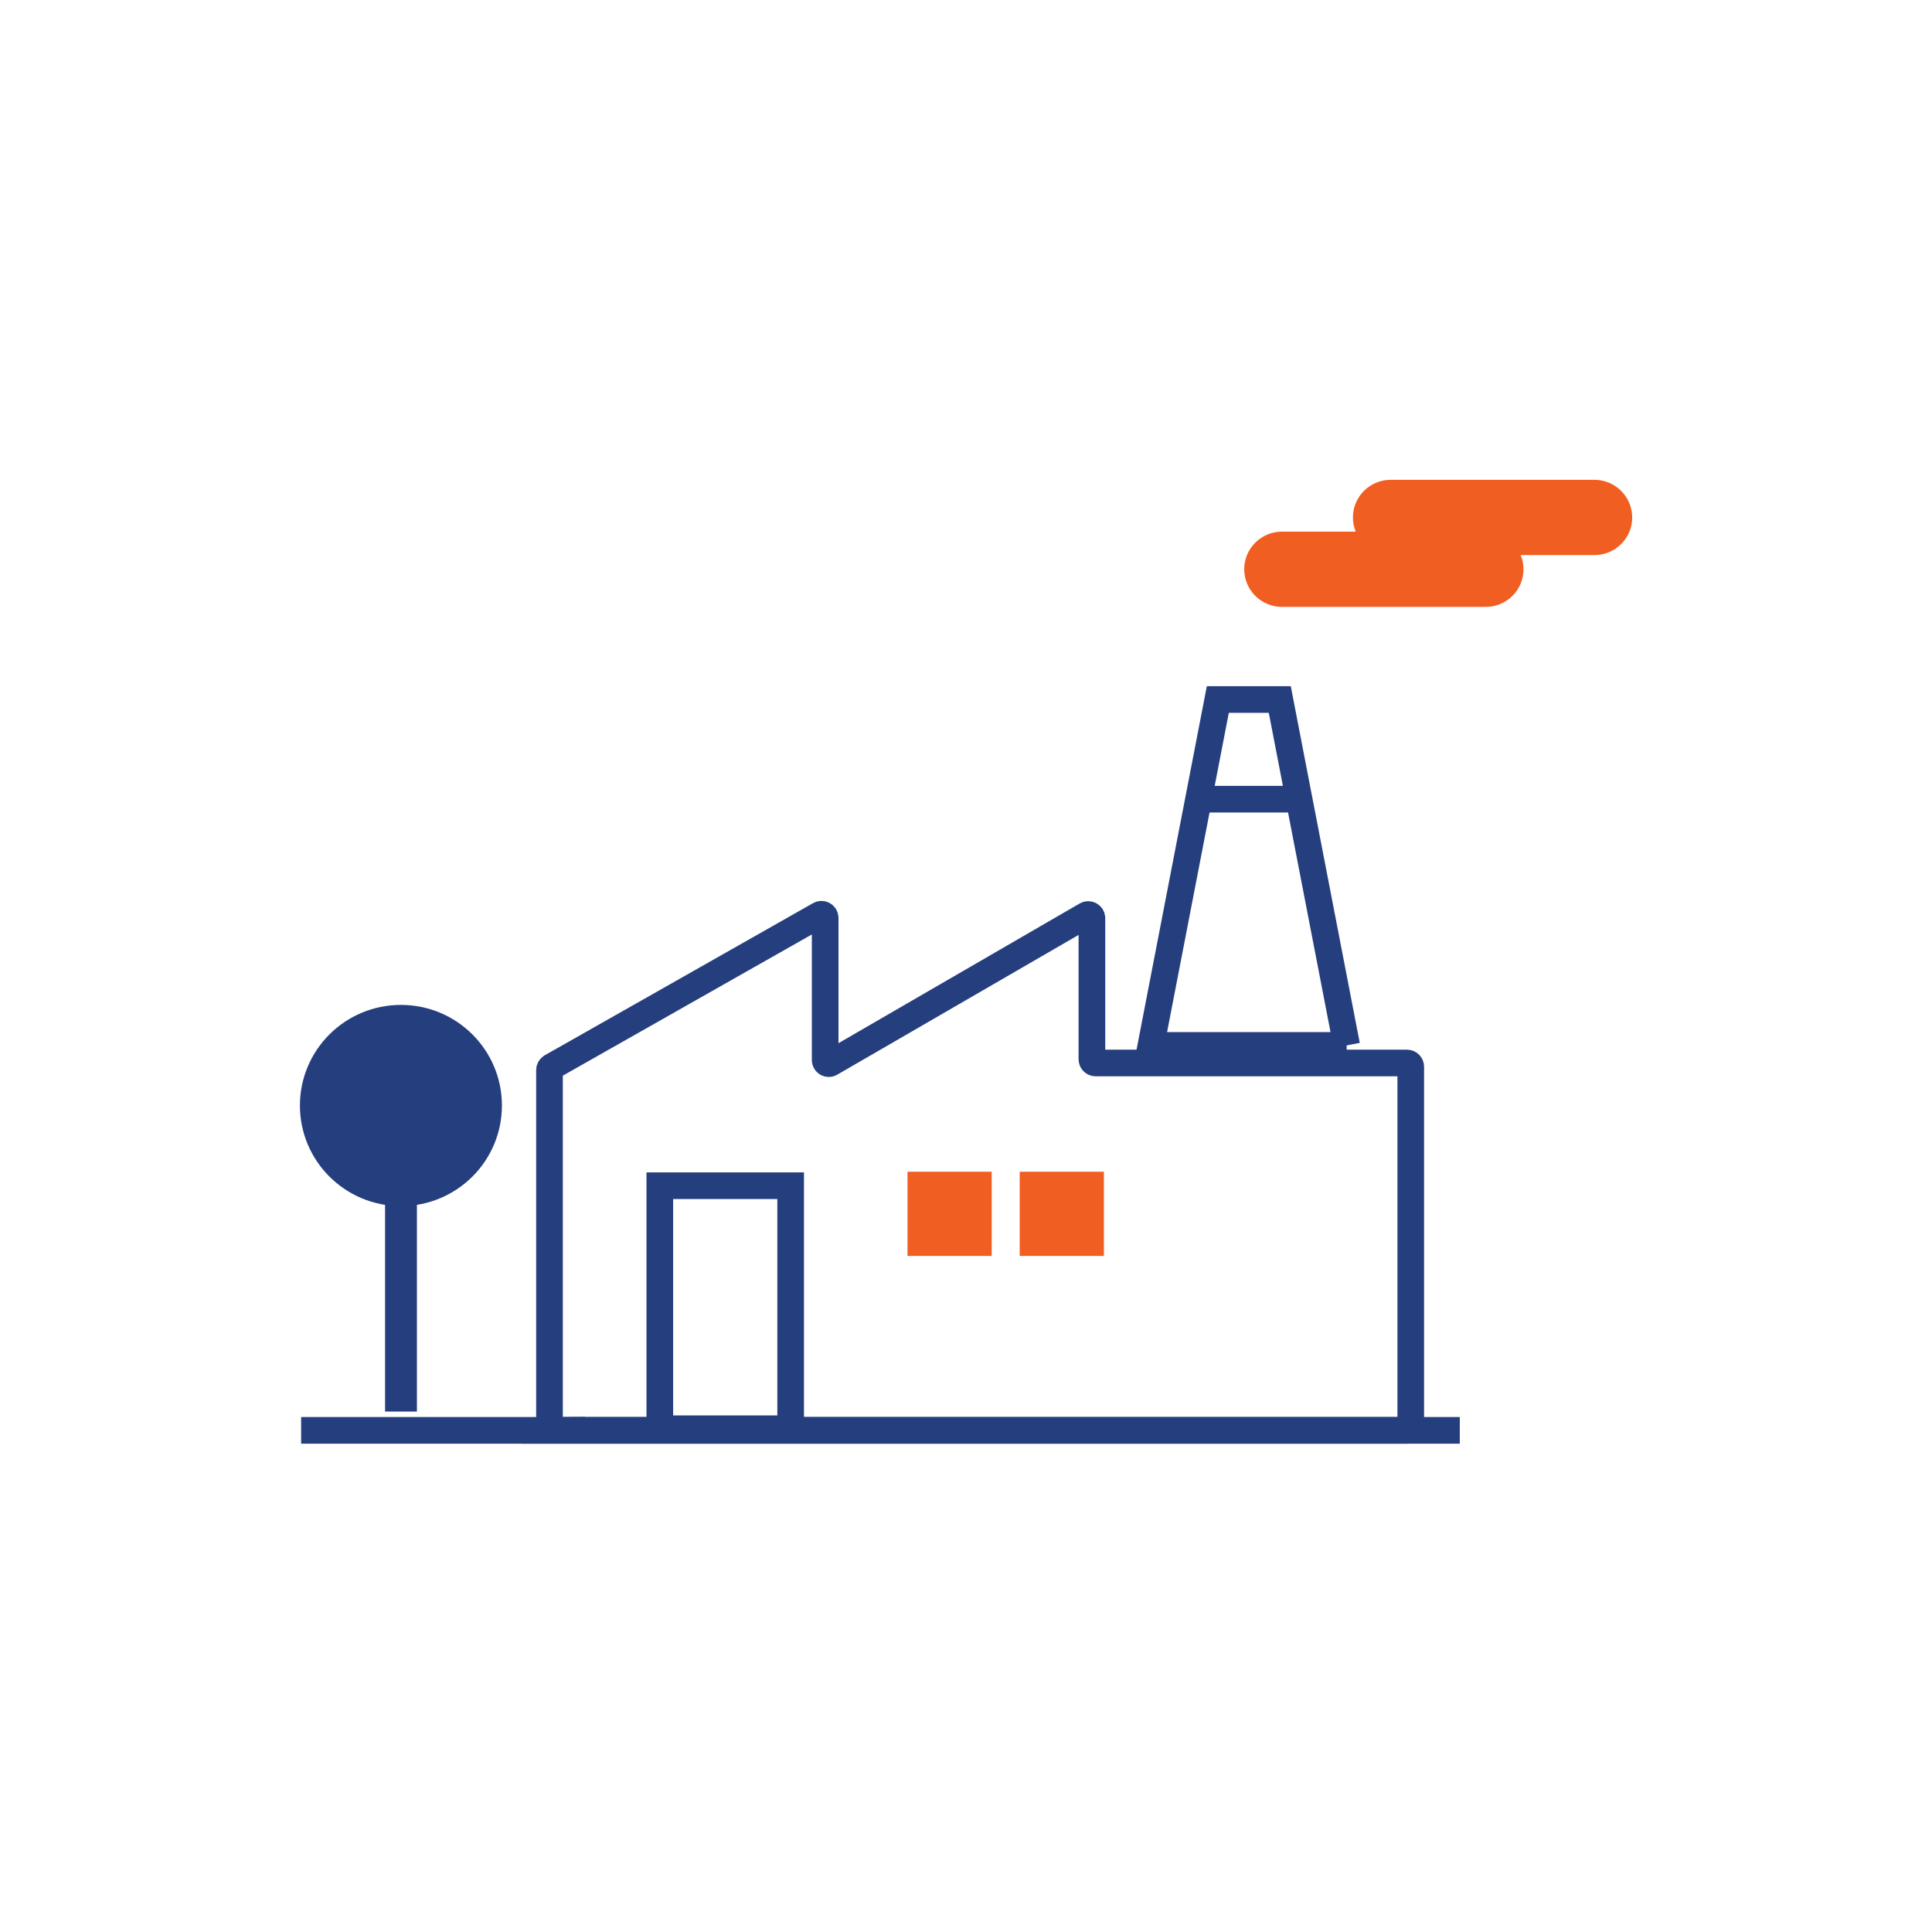 <svg xmlns="http://www.w3.org/2000/svg" xmlns:xlink="http://www.w3.org/1999/xlink" id="Layer_1" viewBox="0 0 145 145"><defs><style>.cls-1,.cls-2,.cls-3{fill:none;}.cls-2{stroke-miterlimit:10;}.cls-2,.cls-3{stroke:#253e7d;stroke-width:2px;}.cls-4{fill:#f15e22;}.cls-5{clip-path:url(#clippath);}.cls-6{fill:#253e7d;}</style><clipPath id="clippath"><rect class="cls-1" x="22.51" y="40.92" width="98.24" height="68.06"></rect></clipPath></defs><g class="cls-5"><path class="cls-2" d="M41.5,107.35h64.1c.15,0,.28-.12.28-.28v-27.01c0-.15-.12-.28-.28-.28h-23.37c-.15,0-.28-.12-.28-.28v-10.59c0-.21-.23-.34-.41-.24l-19.2,11.12c-.18.11-.41-.02-.41-.24v-10.66c0-.21-.23-.34-.41-.24l-20.14,11.42c-.08.05-.14.14-.14.24v26.74c0,.15.12.28.28.28h0Z"></path><path class="cls-2" d="M90.61,59.98h6.24"></path><path class="cls-6" d="M31.29,82.97h-2.39v22.97h2.39v-22.97Z"></path><path class="cls-6" d="M30.09,90.52c4.19,0,7.58-3.38,7.58-7.55s-3.39-7.55-7.58-7.55-7.58,3.38-7.58,7.55,3.39,7.55,7.58,7.55Z"></path><path class="cls-2" d="M101.07,78.46h-14.69l5.02-25.96h4.65l5.02,25.96Z"></path><path class="cls-2" d="M22.6,107.35h86.96"></path><rect class="cls-3" x="49.52" y="88.99" width="9.82" height="18.24"></rect><rect class="cls-4" x="68.11" y="87.94" width="6.32" height="6.32"></rect><rect class="cls-4" x="76.53" y="87.94" width="6.32" height="6.32"></rect></g><path class="cls-4" d="M111.5,39.9h-15.28c-1.57,0-2.84,1.26-2.84,2.82h0c0,1.56,1.27,2.83,2.84,2.83h15.28c1.57,0,2.84-1.26,2.84-2.82h0c0-1.56-1.27-2.83-2.84-2.83Z"></path><path class="cls-4" d="M119.66,36.01h-15.28c-1.57,0-2.84,1.26-2.84,2.82h0c0,1.56,1.27,2.83,2.84,2.83h15.28c1.57,0,2.84-1.26,2.84-2.82h0c0-1.56-1.27-2.83-2.84-2.83Z"></path></svg>